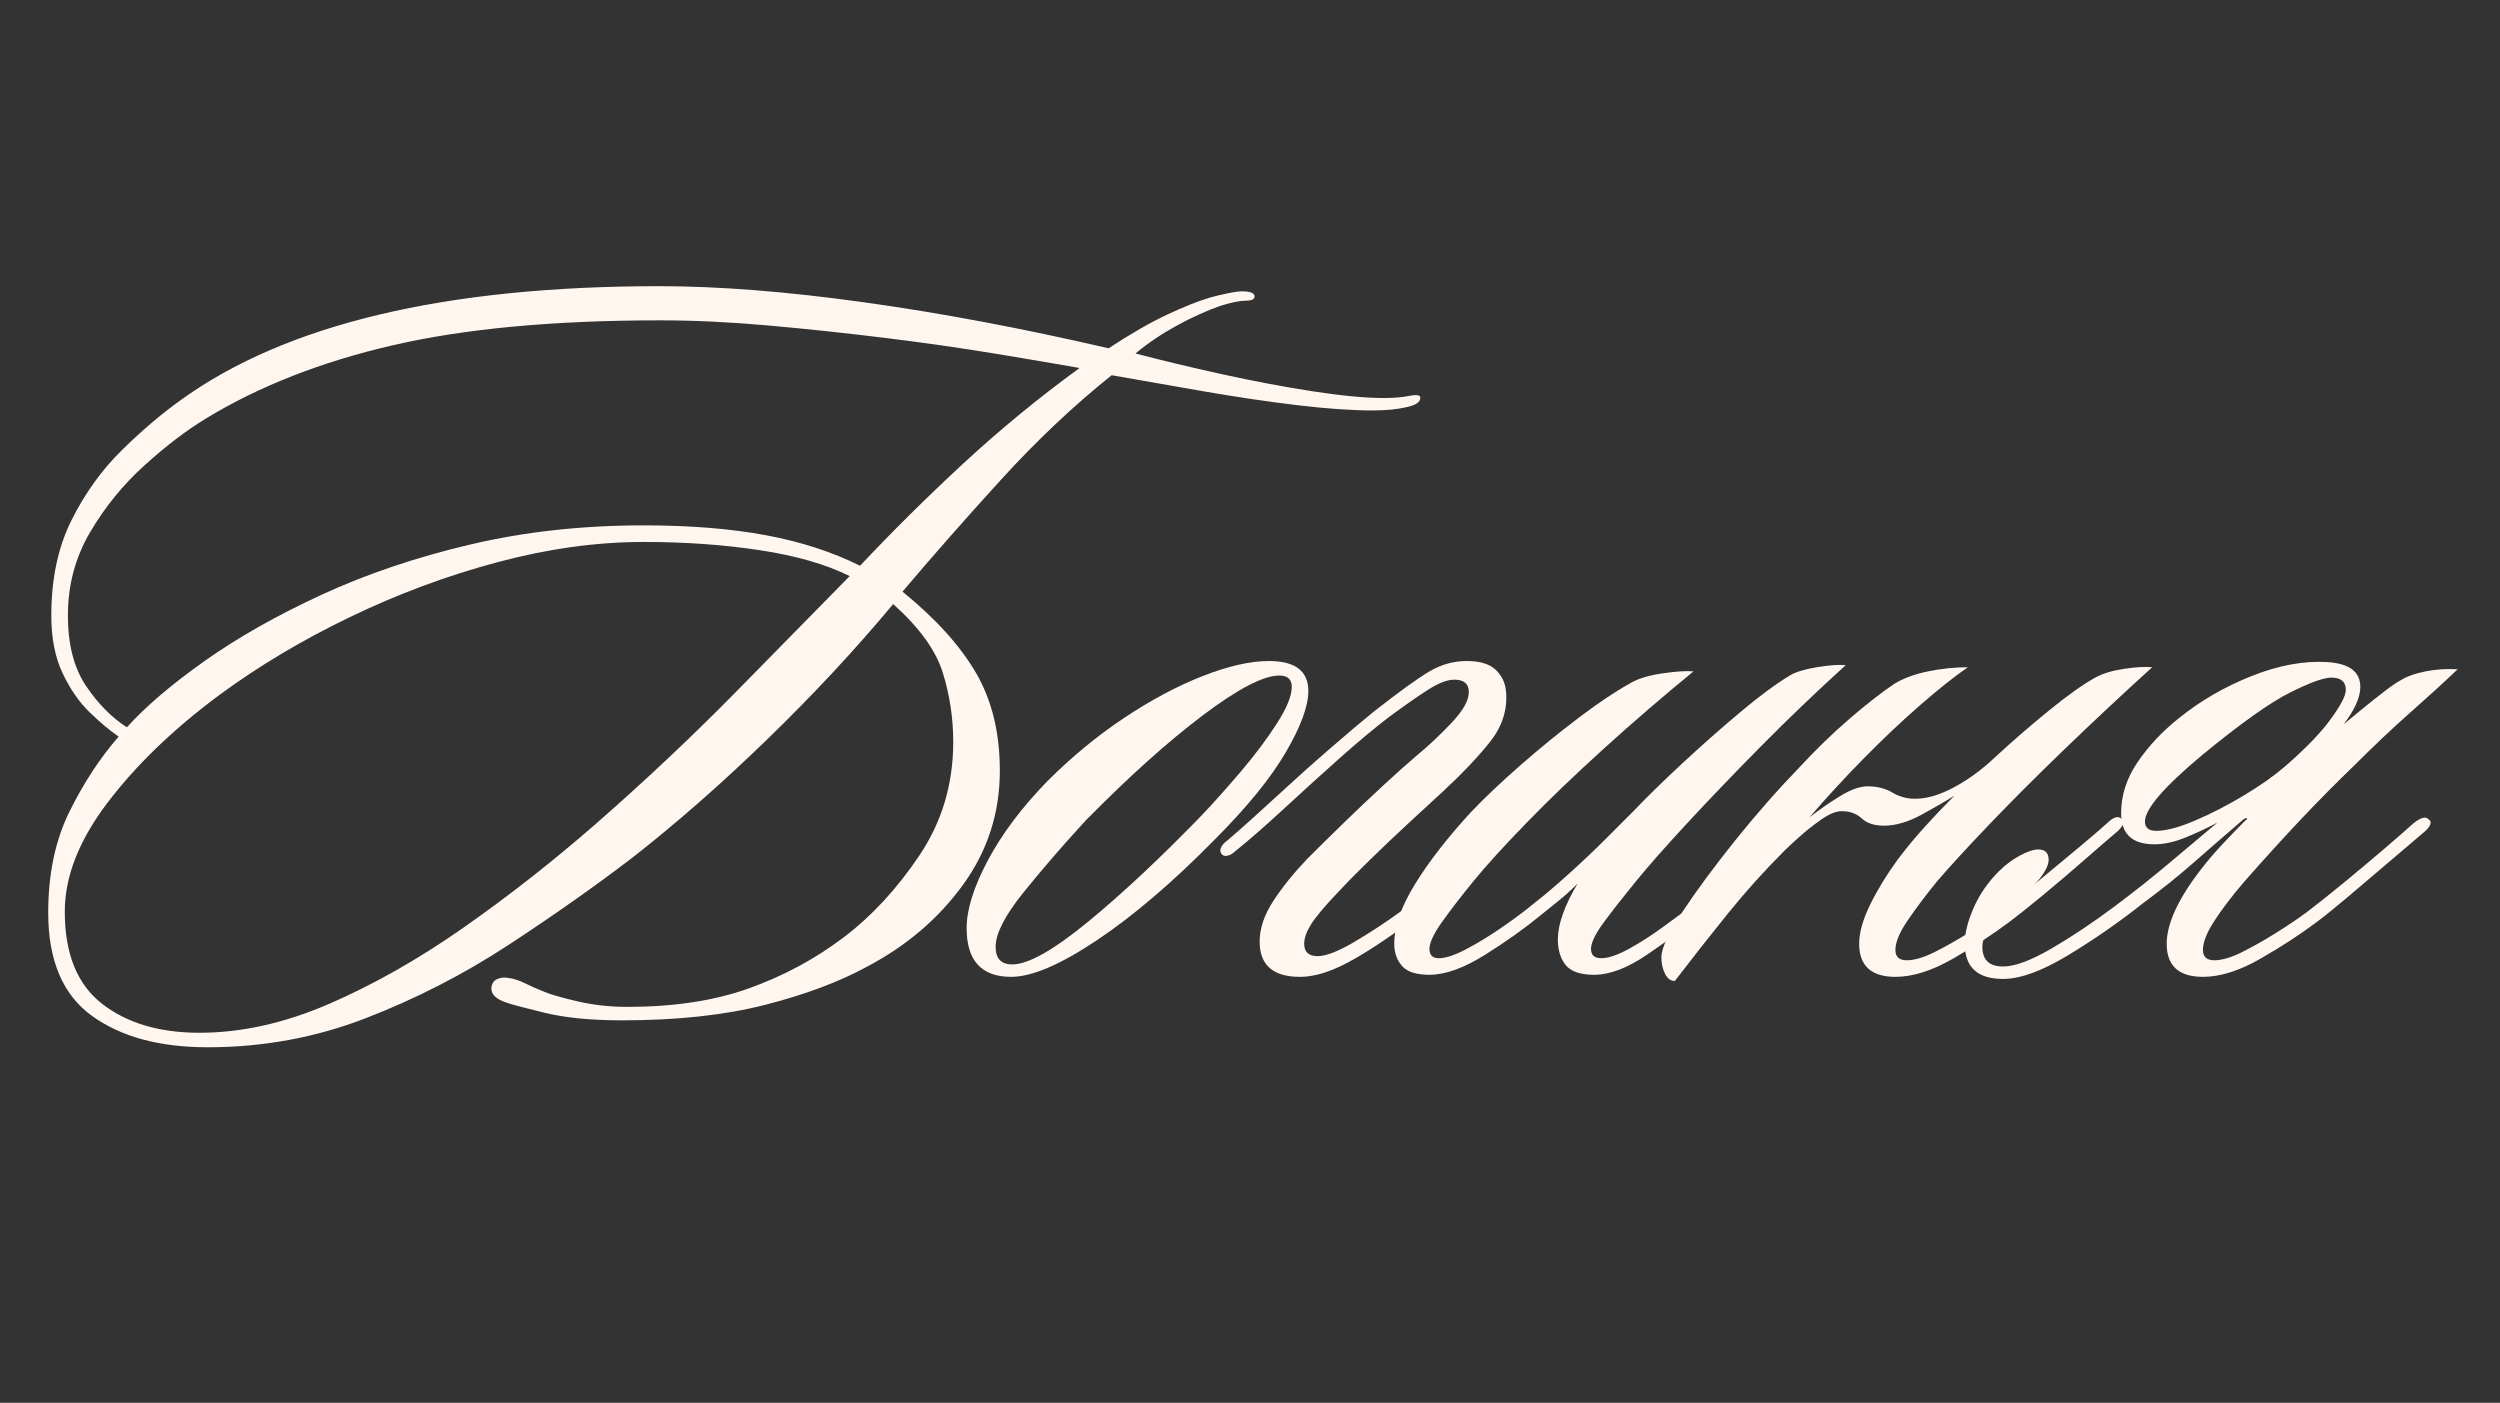 <?xml version="1.0" encoding="UTF-8"?> <svg xmlns="http://www.w3.org/2000/svg" xmlns:xlink="http://www.w3.org/1999/xlink" width="2880" zoomAndPan="magnify" viewBox="0 0 2160 1212" height="1616" preserveAspectRatio="xMidYMid meet" version="1.0"><rect x="0" y="0" width="2160" height="1212" fill="#333333" stroke="none"/><defs><g></g></defs><g fill="#fff6f0" fill-opacity="1"><g transform="translate(-2.185, 835.948)"><g><path d="M 571.703 -588.688 C 622.992 -588.688 681.891 -584.062 748.391 -574.812 C 814.898 -565.57 885.43 -552.305 959.984 -535.016 C 979.066 -547.535 995.914 -557.223 1010.531 -564.078 C 1025.145 -570.941 1037.52 -575.867 1047.656 -578.859 C 1051.832 -580.047 1056.754 -581.234 1062.422 -582.422 C 1068.086 -583.617 1072.41 -584.219 1075.391 -584.219 C 1082.547 -584.219 1086.125 -582.727 1086.125 -579.75 C 1086.125 -577.363 1083.586 -576.172 1078.516 -576.172 C 1073.453 -576.172 1066.148 -574.68 1056.609 -571.703 C 1044.68 -567.523 1032.156 -561.852 1019.031 -554.688 C 1005.906 -547.531 993.977 -539.484 983.25 -530.547 C 1005.906 -524.578 1030.801 -518.609 1057.938 -512.641 C 1085.082 -506.68 1111.18 -501.758 1136.234 -497.875 C 1161.285 -494 1181.863 -492.062 1197.969 -492.062 C 1206.312 -492.062 1213.469 -492.66 1219.438 -493.859 C 1225.406 -495.047 1228.688 -494.75 1229.281 -492.969 C 1229.875 -488.789 1225.695 -485.805 1216.75 -484.016 C 1209 -482.223 1199.457 -481.328 1188.125 -481.328 C 1170.227 -481.328 1148.754 -482.816 1123.703 -485.797 C 1098.648 -488.785 1072.254 -492.664 1044.516 -497.438 C 1016.785 -502.207 989.504 -506.977 962.672 -511.75 C 929.859 -485.508 898.094 -455.535 867.375 -421.828 C 836.664 -388.129 808.188 -355.773 781.938 -324.766 C 810.57 -301.504 831.75 -278.094 845.469 -254.531 C 859.188 -230.969 866.047 -202.785 866.047 -169.984 C 866.047 -133.598 855.457 -100.789 834.281 -71.562 C 813.102 -42.344 785.52 -18.785 751.531 -0.891 C 727.664 12.223 698.285 23.254 663.391 32.203 C 628.504 41.148 587.203 45.625 539.484 45.625 C 512.648 45.625 490.133 43.383 471.938 38.906 C 453.75 34.438 443.16 31.609 440.172 30.422 C 430.629 27.441 426.16 22.969 426.766 17 C 427.359 13.414 429.145 11.023 432.125 9.828 C 435.102 8.641 438.086 8.348 441.078 8.953 C 445.848 9.547 450.617 11.035 455.391 13.422 C 460.16 15.805 465.523 18.191 471.484 20.578 C 476.859 22.961 486.551 25.797 500.562 29.078 C 514.582 32.359 529.047 34 543.953 34 C 584.516 34 619.707 28.629 649.531 17.891 C 679.352 7.16 706.492 -7.453 730.953 -25.953 C 755.398 -44.441 777.316 -68.148 796.703 -97.078 C 816.086 -126.004 825.781 -158.656 825.781 -195.031 C 825.781 -215.312 822.797 -235.145 816.828 -254.531 C 810.867 -273.914 796.555 -293.75 773.891 -314.031 C 741.086 -274.664 704.852 -235.742 665.188 -197.266 C 625.52 -158.797 586.602 -124.648 548.438 -94.828 C 515.633 -69.785 479.848 -44.586 441.078 -19.234 C 402.305 6.109 361.297 27.129 318.047 43.828 C 274.805 60.535 229.332 68.891 181.625 68.891 C 139.863 68.891 106.457 59.789 81.406 41.594 C 56.363 23.406 43.844 -6.266 43.844 -47.422 C 43.844 -80.816 49.953 -109.891 62.172 -134.641 C 74.398 -159.398 88.566 -181.023 104.672 -199.516 C 96.922 -204.879 88.57 -211.883 79.625 -220.531 C 70.676 -229.188 62.922 -240.375 56.359 -254.094 C 49.797 -267.812 46.516 -284.508 46.516 -304.188 C 46.516 -335.801 52.332 -363.238 63.969 -386.5 C 75.602 -409.758 90.066 -429.891 107.359 -446.891 C 124.66 -463.891 141.66 -478.352 158.359 -490.281 C 249.016 -555.883 386.797 -588.688 571.703 -588.688 Z M 558.281 -382.031 C 598.238 -382.031 633.426 -379.195 663.844 -373.531 C 694.258 -367.863 721.398 -359.062 745.266 -347.125 C 773.297 -376.945 803.113 -406.473 834.719 -435.703 C 866.332 -464.93 899.738 -492.367 934.938 -518.016 C 914.656 -521.598 890.051 -525.773 861.125 -530.547 C 832.195 -535.316 800.879 -539.785 767.172 -543.953 C 733.473 -548.129 699.922 -551.707 666.516 -554.688 C 633.117 -557.676 601.812 -559.172 572.594 -559.172 C 480.738 -559.172 403.797 -552.008 341.766 -537.688 C 279.734 -523.375 225.754 -502.203 179.828 -474.172 C 163.129 -464.035 145.535 -450.613 127.047 -433.906 C 108.555 -417.207 92.898 -397.973 80.078 -376.203 C 67.254 -354.43 60.844 -330.426 60.844 -304.188 C 60.844 -279.133 66.062 -258.852 76.5 -243.344 C 86.938 -227.844 98.711 -215.914 111.828 -207.562 C 127.93 -225.457 150.297 -244.539 178.922 -264.812 C 207.555 -285.094 241.258 -304.18 280.031 -322.078 C 318.801 -339.973 361.598 -354.438 408.422 -365.469 C 455.242 -376.508 505.195 -382.031 558.281 -382.031 Z M 174.469 56.359 C 210.844 56.359 248.266 48.008 286.734 31.312 C 325.211 14.613 363.832 -7.301 402.594 -34.438 C 441.363 -61.582 479.238 -91.258 516.219 -123.469 C 559.164 -161.039 599.426 -198.91 637 -237.078 C 674.582 -275.254 707.688 -308.957 736.312 -338.188 C 716.031 -348.32 690.234 -355.773 658.922 -360.547 C 627.609 -365.316 594.062 -367.703 558.281 -367.703 C 517.719 -367.703 475.664 -361.883 432.125 -350.25 C 388.582 -338.625 346.082 -322.82 304.625 -302.844 C 263.176 -282.863 225.453 -260.348 191.453 -235.297 C 152.086 -206.066 120.031 -175.195 95.281 -142.688 C 70.531 -110.188 58.156 -78.727 58.156 -48.312 C 58.156 -11.926 68.891 14.613 90.359 31.312 C 111.828 48.008 139.863 56.359 174.469 56.359 Z M 174.469 56.359 "></path></g></g></g><g fill="#fff6f0" fill-opacity="1"><g transform="translate(874.529, 835.948)"><g><path d="M 221.875 -264.828 C 244.539 -264.828 255.875 -256.176 255.875 -238.875 C 255.875 -225.75 249.312 -208.004 236.188 -185.641 C 223.07 -163.273 202.5 -138.078 174.469 -110.047 C 138.676 -73.66 104.973 -44.879 73.359 -23.703 C 41.754 -2.535 17.004 8.047 -0.891 8.047 C -26.535 8.047 -39.359 -5.969 -39.359 -34 C -39.359 -50.102 -33.242 -69.633 -21.016 -92.594 C -8.797 -115.562 8.348 -138.379 30.422 -161.047 C 51.297 -181.922 73.363 -200.109 96.625 -215.609 C 119.883 -231.117 142.547 -243.195 164.609 -251.844 C 186.68 -260.5 205.77 -264.828 221.875 -264.828 Z M 241.562 -242.453 C 241.562 -249.016 237.984 -252.297 230.828 -252.297 C 217.109 -252.297 195.035 -240.812 164.609 -217.844 C 134.191 -194.883 100.492 -164.617 63.516 -127.047 C 43.242 -104.973 25.203 -84.094 9.391 -64.406 C -6.41 -44.727 -14.312 -29.223 -14.312 -17.891 C -14.312 -7.754 -9.539 -2.688 0 -2.688 C 13.719 -2.688 35.488 -14.91 65.312 -39.359 C 95.133 -63.816 128.238 -94.832 164.625 -132.406 C 174.758 -143.145 185.789 -155.52 197.719 -169.531 C 209.645 -183.551 219.93 -197.27 228.578 -210.688 C 237.234 -224.113 241.562 -234.703 241.562 -242.453 Z M 241.562 -242.453 "></path></g></g></g><g fill="#fff6f0" fill-opacity="1"><g transform="translate(1062.394, 835.948)"><g><path d="M -2.688 -109.156 C 9.844 -119.883 24.008 -132.555 39.812 -147.172 C 55.613 -161.785 71.27 -175.801 86.781 -189.219 C 102.289 -202.645 114.816 -213.234 124.359 -220.984 C 146.43 -238.273 162.535 -249.906 172.672 -255.875 C 182.805 -261.844 193.539 -264.828 204.875 -264.828 C 216.207 -264.828 224.555 -262.289 229.922 -257.219 C 235.297 -252.145 238.281 -245.734 238.875 -237.984 C 240.07 -222.473 235.453 -208.156 225.016 -195.031 C 214.578 -181.914 201.004 -167.602 184.297 -152.094 C 177.141 -145.531 167.742 -136.879 156.109 -126.141 C 144.484 -115.41 133.004 -104.523 121.672 -93.484 C 110.336 -82.453 100.797 -72.766 93.047 -64.422 C 81.711 -52.484 74.109 -43.383 70.234 -37.125 C 66.359 -30.863 64.422 -25.348 64.422 -20.578 C 64.422 -13.422 68.297 -9.844 76.047 -9.844 C 83.203 -9.844 93.641 -13.867 107.359 -21.922 C 121.078 -29.973 134.5 -38.77 147.625 -48.312 C 163.125 -60.238 179.52 -73.508 196.812 -88.125 C 214.113 -102.738 227.539 -114.219 237.094 -122.562 C 238.875 -123.758 241.254 -125.551 244.234 -127.938 C 247.223 -130.32 249.91 -130.32 252.297 -127.938 C 254.68 -125.551 253.785 -122.27 249.609 -118.094 C 241.859 -111.531 232.02 -103.031 220.094 -92.594 C 208.164 -82.156 196.234 -72.016 184.297 -62.172 C 172.367 -52.336 162.828 -44.734 155.672 -39.359 C 134.797 -23.859 116.754 -12.082 101.547 -4.031 C 86.336 4.02 72.77 8.047 60.844 8.047 C 37.582 8.047 25.953 -2.086 25.953 -22.359 C 25.953 -33.691 29.828 -45.32 37.578 -57.25 C 45.328 -69.188 55.164 -81.414 67.094 -93.938 C 76.039 -102.883 86.328 -113.023 97.953 -124.359 C 109.586 -135.691 121.223 -146.723 132.859 -157.453 C 144.492 -168.191 154.188 -176.844 161.938 -183.406 C 172.07 -191.758 182.062 -201.156 191.906 -211.594 C 201.75 -222.031 206.672 -230.828 206.672 -237.984 C 206.672 -245.141 202.492 -248.719 194.141 -248.719 C 188.18 -248.719 180.727 -245.883 171.781 -240.219 C 162.832 -234.551 151.5 -226.648 137.781 -216.516 C 125.25 -206.973 110.781 -194.895 94.375 -180.281 C 77.977 -165.664 61.875 -151.051 46.062 -136.438 C 30.258 -121.82 16.395 -109.742 4.469 -100.203 C 2.688 -98.41 0.602 -97.219 -1.781 -96.625 C -4.176 -96.031 -5.969 -96.625 -7.156 -98.406 C -8.352 -100.195 -8.352 -102.133 -7.156 -104.219 C -5.969 -106.312 -4.477 -107.957 -2.688 -109.156 Z M -2.688 -109.156 "></path></g></g></g><g fill="#fff6f0" fill-opacity="1"><g transform="translate(1251.154, 835.948)"><g><path d="M 343.547 -261.25 C 317.898 -237.988 293.297 -214.426 269.734 -190.562 C 246.18 -166.707 225.16 -144.785 206.672 -124.797 C 188.18 -104.816 173.566 -88.27 162.828 -75.156 C 152.086 -62.031 142.844 -50.25 135.094 -39.812 C 127.344 -29.375 123.469 -21.473 123.469 -16.109 C 123.469 -10.734 126.445 -8.047 132.406 -8.047 C 138.375 -8.047 146.273 -10.727 156.109 -16.094 C 165.953 -21.469 175.941 -27.879 186.078 -35.328 C 196.223 -42.785 204.578 -48.906 211.141 -53.688 C 225.453 -65.613 240.508 -78.285 256.312 -91.703 C 272.125 -105.117 285.992 -116.898 297.922 -127.047 C 300.305 -128.234 302.395 -129.273 304.188 -130.172 C 305.977 -131.066 307.77 -130.617 309.562 -128.828 C 312.539 -125.848 311.645 -122.566 306.875 -118.984 C 298.52 -111.828 288.828 -103.477 277.797 -93.938 C 266.766 -84.395 256.031 -75.301 245.594 -66.656 C 235.156 -58.008 226.656 -51 220.094 -45.625 C 205.77 -34.895 189.957 -23.562 172.656 -11.625 C 155.363 0.301 139.863 6.266 126.156 6.266 C 114.219 6.266 106.008 3.43 101.531 -2.234 C 97.062 -7.898 94.828 -15.207 94.828 -24.156 C 94.828 -37.281 100.492 -53.383 111.828 -72.469 C 105.867 -66.5 100.055 -61.281 94.391 -56.812 C 88.723 -52.344 84.098 -48.613 80.516 -45.625 C 66.797 -34.289 50.691 -22.805 32.203 -11.172 C 13.711 0.453 -2.391 6.266 -16.109 6.266 C -27.441 6.266 -35.344 3.727 -39.812 -1.344 C -44.281 -6.414 -46.516 -12.828 -46.516 -20.578 C -46.516 -35.484 -40.551 -52.629 -28.625 -72.016 C -16.695 -91.398 -0.594 -112.129 19.688 -134.203 C 31.613 -146.723 45.926 -160.289 62.625 -174.906 C 79.32 -189.52 96.172 -203.238 113.172 -216.062 C 130.172 -228.883 144.633 -238.578 156.562 -245.141 C 163.125 -249.316 172.52 -252.297 184.75 -254.078 C 196.977 -255.867 206.07 -256.469 212.031 -255.875 C 185.789 -234.406 159.992 -212.188 134.641 -189.219 C 109.297 -166.258 86.93 -144.785 67.547 -124.797 C 48.16 -104.816 33.098 -88.27 22.359 -75.156 C 11.629 -62.031 2.535 -50.25 -4.922 -39.812 C -12.379 -29.375 -16.109 -21.473 -16.109 -16.109 C -16.109 -10.734 -13.422 -8.047 -8.047 -8.047 C -2.086 -8.047 5.957 -10.727 16.094 -16.094 C 26.238 -21.469 36.676 -27.879 47.406 -35.328 C 58.145 -42.785 67.094 -49.5 74.25 -55.469 C 82.008 -61.438 91.703 -69.641 103.328 -80.078 C 114.961 -90.516 126 -100.953 136.438 -111.391 C 146.875 -121.828 154.477 -129.43 159.25 -134.203 C 171.176 -146.723 185.488 -160.738 202.188 -176.25 C 218.895 -191.758 235.598 -206.52 252.297 -220.531 C 268.992 -234.551 283.305 -245.141 295.234 -252.297 C 300.016 -255.273 307.77 -257.66 318.5 -259.453 C 329.238 -261.242 337.586 -261.844 343.547 -261.25 Z M 343.547 -261.25 "></path></g></g></g><g fill="#fff6f0" fill-opacity="1"><g transform="translate(1495.38, 835.948)"><g><path d="M 142.25 -15.203 C 142.25 -9.242 145.531 -6.266 152.094 -6.266 C 158.656 -6.266 166.707 -8.648 176.25 -13.422 C 185.789 -18.191 195.781 -23.859 206.219 -30.422 C 216.656 -36.984 225.453 -42.945 232.609 -48.312 C 242.754 -56.062 253.789 -64.859 265.719 -74.703 C 277.645 -84.547 288.973 -93.941 299.703 -102.891 C 310.441 -111.836 318.797 -118.992 324.766 -124.359 C 330.734 -130.328 335.207 -131.52 338.188 -127.938 C 340.57 -126.145 339.379 -122.863 334.609 -118.094 C 326.848 -111.531 317.004 -103.031 305.078 -92.594 C 293.148 -82.156 281.223 -72.016 269.297 -62.172 C 257.367 -52.336 247.828 -44.734 240.672 -39.359 C 226.348 -28.629 210.094 -18.047 191.906 -7.609 C 173.719 2.828 157.164 8.047 142.25 8.047 C 121.375 8.047 110.938 -1.492 110.938 -20.578 C 110.938 -30.117 114.066 -41.301 120.328 -54.125 C 126.598 -66.945 134.504 -79.922 144.047 -93.047 C 151.203 -102.586 158.953 -111.977 167.297 -121.219 C 175.648 -130.469 184.301 -139.566 193.25 -148.516 C 186.688 -144.336 177.441 -138.969 165.516 -132.406 C 153.586 -125.844 142.551 -122.562 132.406 -122.562 C 124.062 -122.562 117.648 -124.648 113.172 -128.828 C 108.703 -133.004 102.891 -135.094 95.734 -135.094 C 90.961 -135.094 85.145 -132.707 78.281 -127.938 C 71.426 -123.164 65.016 -118.094 59.047 -112.719 C 53.086 -107.352 48.91 -103.477 46.516 -101.094 C 29.223 -83.801 12.973 -65.758 -2.234 -46.969 C -17.441 -28.176 -32.801 -8.645 -48.312 11.625 C -51.895 11.625 -54.727 9.535 -56.812 5.359 C -58.895 1.191 -59.938 -3.578 -59.938 -8.953 C -59.938 -16.703 -53.82 -29.82 -41.594 -48.312 C -29.375 -66.801 -14.172 -87.379 4.016 -110.047 C 22.211 -132.711 40.555 -153.586 59.047 -172.672 C 73.359 -188.18 87.969 -202.348 102.875 -215.172 C 117.789 -227.992 130.617 -237.984 141.359 -245.141 C 149.109 -249.91 158.797 -253.488 170.422 -255.875 C 182.055 -258.258 193.539 -259.453 204.875 -259.453 C 193.539 -251.703 179.82 -240.816 163.719 -226.797 C 147.613 -212.785 131.211 -197.281 114.516 -180.281 C 97.816 -163.281 82.312 -146.43 68 -129.734 C 76.344 -136.285 85.133 -142.395 94.375 -148.062 C 103.625 -153.727 111.531 -156.562 118.094 -156.562 C 126.445 -156.562 133.602 -154.77 139.562 -151.188 C 145.531 -147.613 152.094 -145.828 159.25 -145.828 C 169.395 -145.828 180.578 -149.109 192.797 -155.672 C 205.023 -162.234 216.508 -170.582 227.25 -180.719 C 242.758 -195.039 258.566 -208.758 274.672 -221.875 C 290.773 -235 304.191 -244.547 314.922 -250.516 C 321.484 -254.086 329.832 -256.617 339.969 -258.109 C 350.113 -259.598 358.164 -260.047 364.125 -259.453 C 338.477 -236.191 313.426 -212.781 288.969 -189.219 C 264.52 -165.664 242.602 -143.75 223.219 -123.469 C 203.832 -103.188 188.773 -86.781 178.047 -74.25 C 167.898 -61.727 159.395 -50.395 152.531 -40.25 C 145.676 -30.113 142.25 -21.766 142.25 -15.203 Z M 142.25 -15.203 "></path></g></g></g><g fill="#fff6f0" fill-opacity="1"><g transform="translate(1769.127, 835.948)"><g><path d="M 102.891 -20.578 C 102.891 -40.266 115.711 -65.316 141.359 -95.734 C 144.336 -99.305 148.805 -104.223 154.766 -110.484 C 160.734 -116.754 166.102 -122.273 170.875 -127.047 C 172.07 -127.641 172.52 -128.234 172.219 -128.828 C 171.926 -129.43 170.883 -129.133 169.094 -127.938 C 151.789 -113.031 137.023 -100.207 124.797 -89.469 C 112.578 -78.727 98.414 -67.395 82.312 -55.469 C 62.031 -39.363 40.555 -24.453 17.891 -10.734 C -4.773 2.984 -23.562 9.844 -38.469 9.844 C -60.539 9.844 -71.578 -0.297 -71.578 -20.578 C -71.578 -29.523 -69.039 -39.812 -63.969 -51.438 C -58.895 -63.07 -51.586 -73.66 -42.047 -83.203 C -36.68 -88.566 -30.719 -93.039 -24.156 -96.625 C -17.594 -100.207 -12.223 -102 -8.047 -102 C -2.086 -102 0.891 -99.016 0.891 -93.047 C 0.891 -88.867 -1.641 -83.5 -6.703 -76.938 C -11.773 -70.375 -17.594 -64.707 -24.156 -59.938 C -45.625 -43.832 -56.359 -29.816 -56.359 -17.891 C -56.359 -6.555 -50.395 -0.891 -38.469 -0.891 C -28.332 -0.891 -14.316 -6.109 3.578 -16.547 C 21.473 -26.984 39.961 -39.363 59.047 -53.688 C 75.742 -66.207 91.848 -79.023 107.359 -92.141 C 122.867 -105.266 135.988 -116.301 146.719 -125.25 C 137.781 -120.477 128.535 -116.156 118.984 -112.281 C 109.441 -108.406 100.5 -106.469 92.156 -106.469 C 73.062 -106.469 63.516 -115.414 63.516 -133.312 C 63.516 -148.812 68.285 -163.566 77.828 -177.578 C 87.379 -191.598 99.312 -204.273 113.625 -215.609 C 132.113 -230.523 152.988 -242.602 176.25 -251.844 C 199.508 -261.094 221.281 -265.117 241.562 -263.922 C 260.645 -262.734 270.188 -255.578 270.188 -242.453 C 270.188 -233.504 265.414 -222.77 255.875 -210.25 C 259.457 -213.227 264.523 -217.398 271.078 -222.766 C 277.641 -228.141 284.203 -233.359 290.766 -238.422 C 297.328 -243.492 302.398 -246.926 305.984 -248.719 C 310.754 -251.695 317.609 -254.082 326.547 -255.875 C 335.492 -257.664 344.742 -258.266 354.297 -257.672 C 342.359 -246.336 328.785 -233.957 313.578 -220.531 C 298.367 -207.113 282.117 -191.758 264.828 -174.469 C 249.91 -160.145 234.695 -144.781 219.188 -128.375 C 203.688 -111.977 187.285 -93.938 169.984 -74.25 C 159.254 -61.727 150.609 -50.395 144.047 -40.25 C 137.484 -30.113 134.203 -21.766 134.203 -15.203 C 134.203 -9.242 137.484 -6.266 144.047 -6.266 C 150.609 -6.266 158.66 -8.648 168.203 -13.422 C 177.742 -18.191 187.734 -23.859 198.172 -30.422 C 208.609 -36.984 217.406 -42.945 224.562 -48.312 C 234.695 -56.062 245.727 -64.859 257.656 -74.703 C 269.594 -84.547 280.781 -93.941 291.219 -102.891 C 301.656 -111.836 309.852 -118.992 315.812 -124.359 C 322.375 -129.723 326.848 -130.914 329.234 -127.938 C 332.223 -126.145 331.332 -122.863 326.562 -118.094 C 318.801 -111.531 308.805 -103.031 296.578 -92.594 C 284.359 -82.156 272.43 -72.016 260.797 -62.172 C 249.16 -52.336 239.766 -44.734 232.609 -39.359 C 218.297 -28.629 202.039 -18.047 183.844 -7.609 C 165.656 2.828 149.109 8.047 134.203 8.047 C 113.328 8.047 102.891 -1.492 102.891 -20.578 Z M 84.094 -126.156 C 84.094 -120.781 87.375 -118.094 93.938 -118.094 C 102.289 -118.094 113.473 -121.07 127.484 -127.031 C 141.504 -133 155.672 -140.305 169.984 -148.953 C 184.297 -157.609 195.926 -165.812 204.875 -173.562 C 222.77 -189.07 236.039 -202.789 244.688 -214.719 C 253.344 -226.645 257.672 -234.992 257.672 -239.766 C 257.672 -246.93 253.492 -250.516 245.141 -250.516 C 238.578 -250.516 226.645 -246.188 209.344 -237.531 C 192.051 -228.883 166.707 -210.844 133.312 -183.406 C 100.5 -155.969 84.094 -136.883 84.094 -126.156 Z M 84.094 -126.156 "></path></g></g></g></svg> 